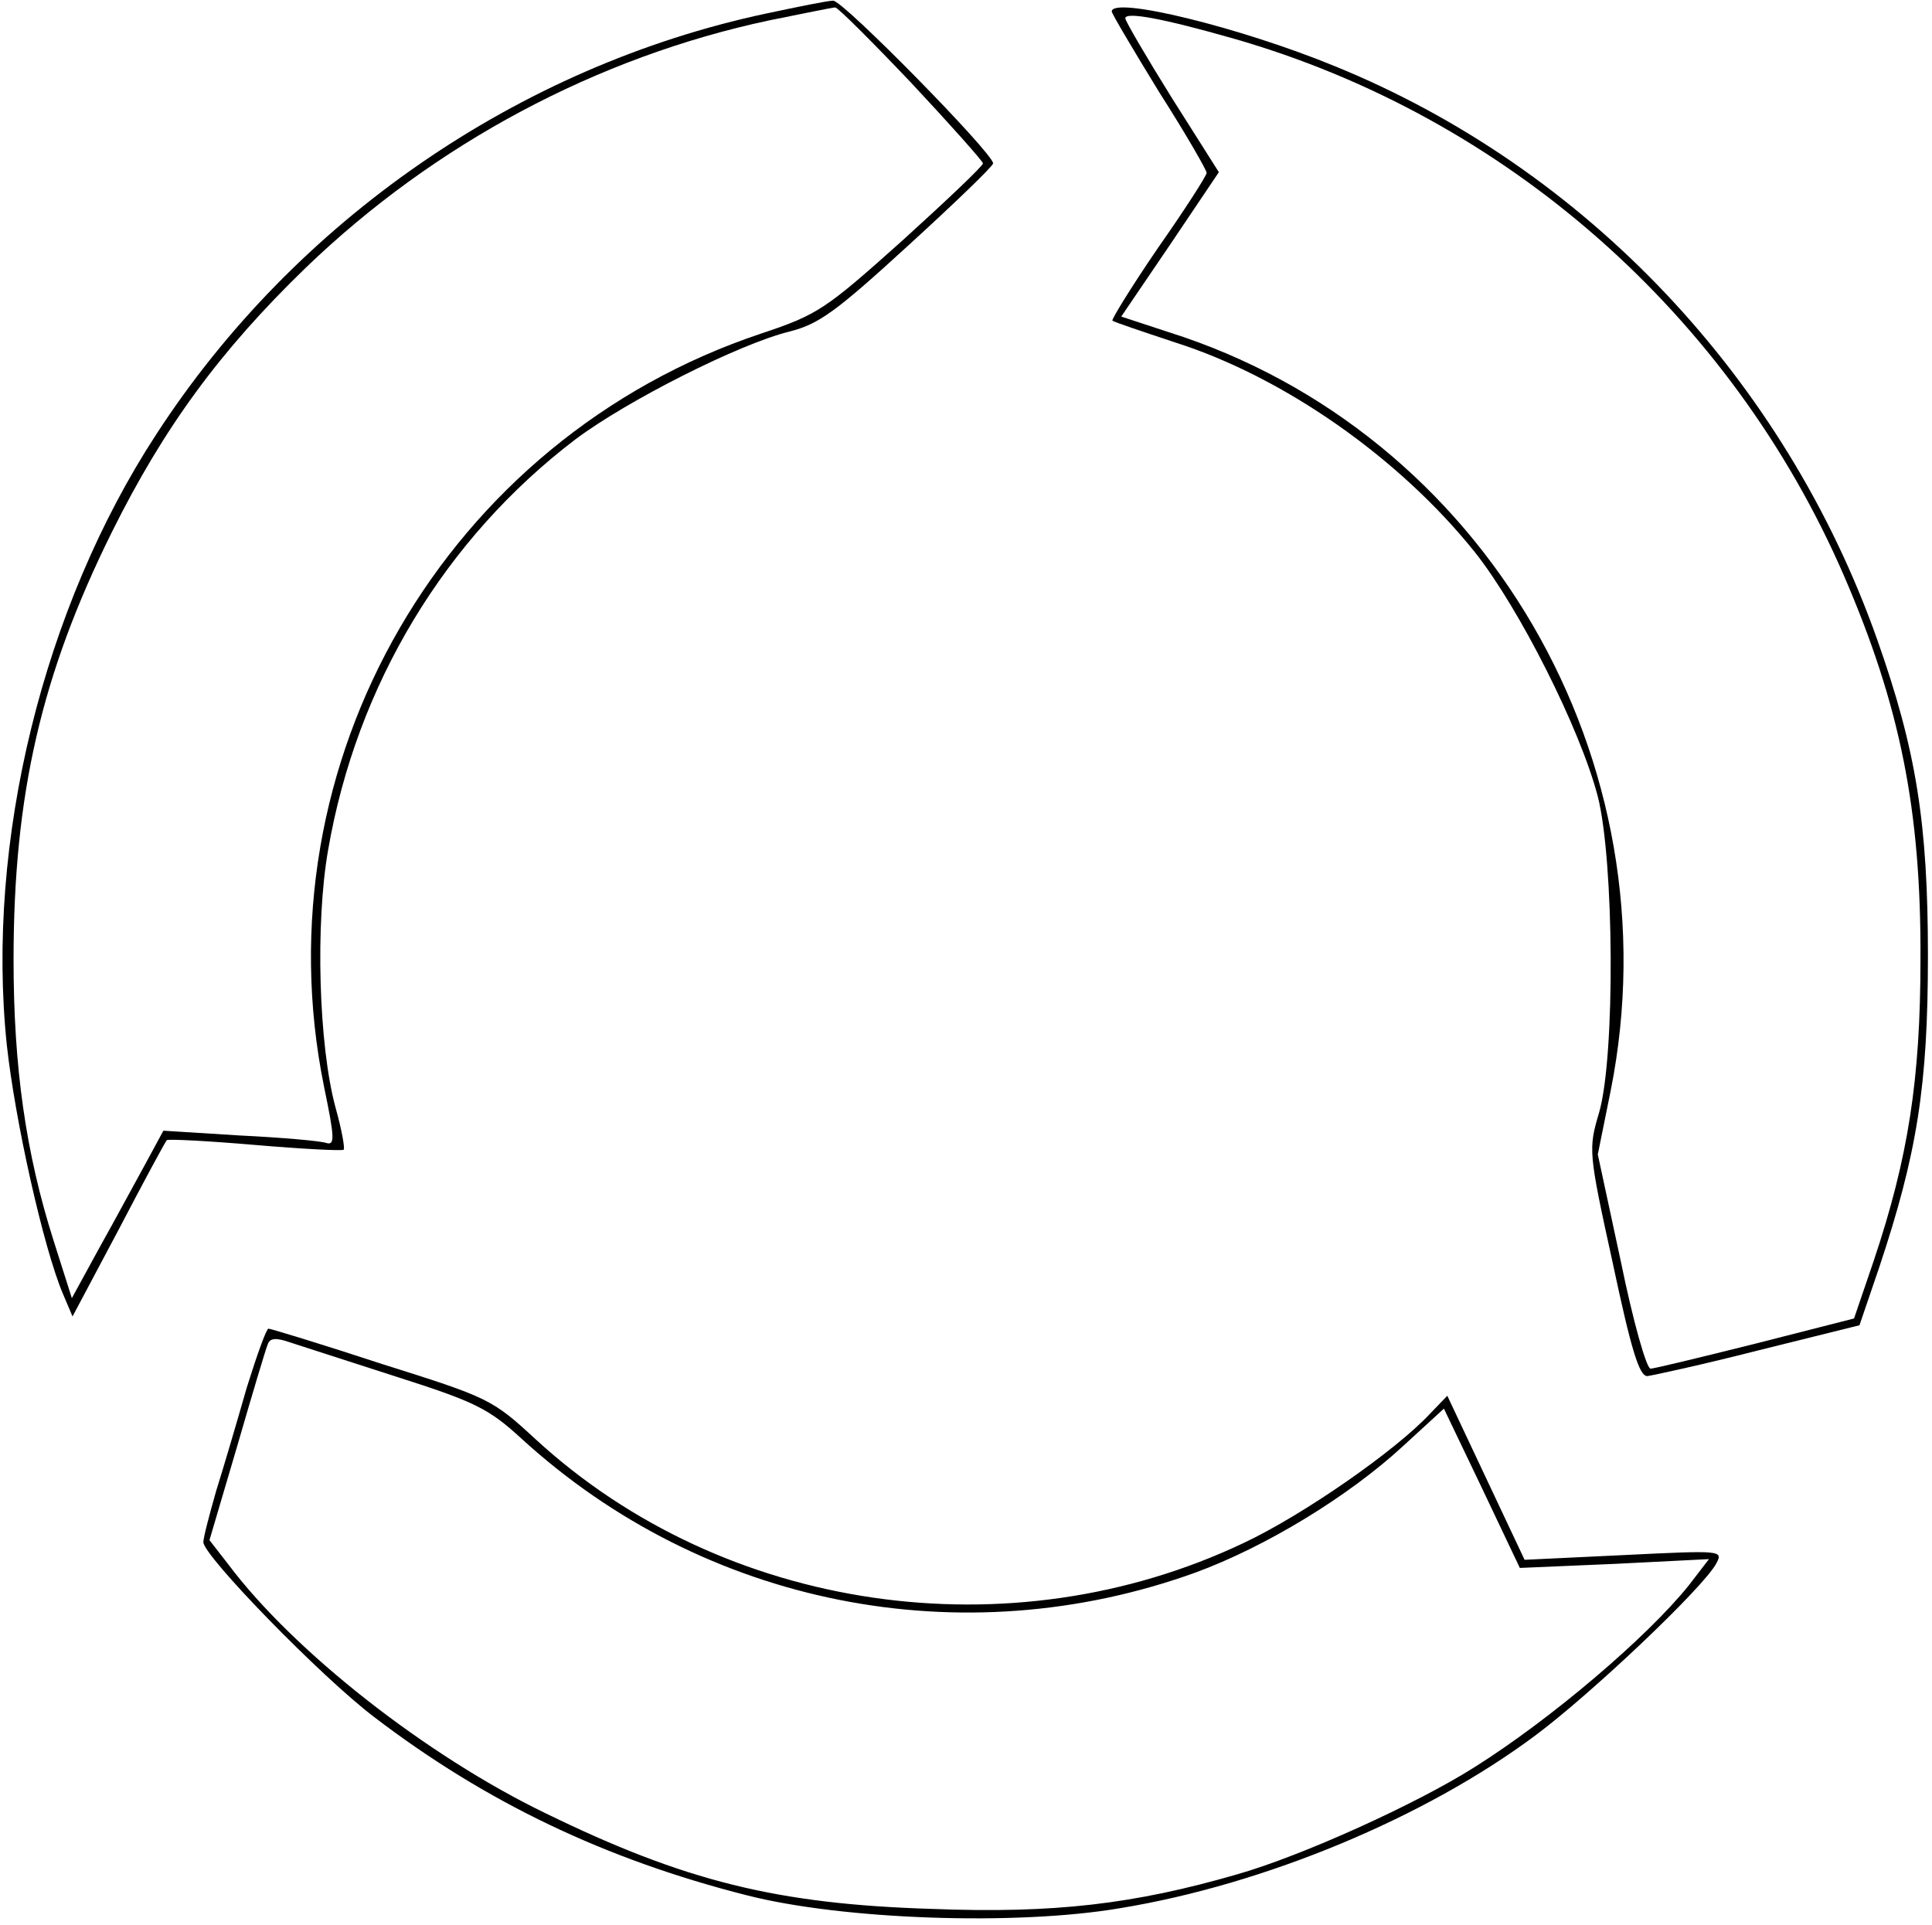 <?xml version="1.0" standalone="no"?>
<!DOCTYPE svg PUBLIC "-//W3C//DTD SVG 20010904//EN"
 "http://www.w3.org/TR/2001/REC-SVG-20010904/DTD/svg10.dtd">
<svg version="1.0" xmlns="http://www.w3.org/2000/svg"
 width="285pt" height="284pt" viewBox="0 0 285 284"
 preserveAspectRatio="xMidYMid meet">

<g transform="translate(0,284) scale(0.1,-0.1)"
fill="#000000" stroke="none">
<path d="M1130 2820 c-366 -78 -695 -306 -899 -620 -168 -257 -252 -603 -221
-901 12 -111 54 -300 83 -368 l14 -33 68 128 c37 71 69 130 71 132 1 2 60 -1
130 -7 70 -6 129 -9 131 -7 2 2 -3 30 -12 62 -25 92 -30 272 -11 380 42 244
173 460 365 606 76 57 242 141 316 159 43 11 68 29 175 127 69 63 125 117 125
121 0 15 -222 241 -236 240 -8 0 -52 -9 -99 -19z m214 -102 c58 -62 106 -116
106 -119 0 -4 -54 -55 -119 -114 -113 -101 -124 -109 -208 -137 -465 -155
-742 -633 -645 -1111 16 -77 16 -87 3 -83 -9 3 -66 8 -128 11 l-112 7 -26 -48
c-15 -27 -45 -83 -68 -124 l-41 -75 -27 85 c-41 129 -59 256 -59 414 0 244 41
421 145 631 77 155 160 268 286 390 190 183 430 311 684 365 50 10 93 19 97
19 3 1 54 -50 112 -111z"/>
<path d="M1640 2823 c0 -3 32 -57 70 -119 39 -61 70 -115 70 -119 0 -4 -32
-54 -72 -111 -39 -57 -69 -106 -67 -107 2 -2 44 -16 92 -32 161 -51 332 -171
443 -310 65 -82 155 -260 181 -360 24 -94 26 -382 2 -466 -16 -54 -16 -58 20
-222 27 -127 39 -167 51 -167 8 1 82 17 164 38 l149 37 29 85 c56 168 72 268
72 460 0 195 -17 303 -75 467 -136 384 -429 694 -799 845 -141 58 -330 104
-330 81z m180 -40 c401 -115 733 -407 900 -792 83 -192 114 -346 113 -566 0
-177 -18 -293 -69 -445 l-29 -85 -145 -37 c-80 -20 -150 -37 -155 -37 -6 -1
-26 70 -44 158 l-34 158 19 94 c97 486 -186 972 -652 1119 l-70 23 72 106 72
107 -69 109 c-38 61 -69 114 -69 118 0 10 55 0 160 -30z"/>
<path d="M364 793 c-14 -49 -34 -117 -45 -152 -10 -35 -19 -69 -19 -76 0 -20
173 -198 252 -258 165 -126 341 -210 550 -263 141 -36 397 -45 550 -19 214 35
451 134 613 255 82 61 249 219 267 254 10 19 7 19 -136 12 l-147 -7 -57 121
-57 121 -25 -26 c-51 -55 -188 -150 -275 -191 -345 -164 -767 -102 -1044 152
-65 60 -69 62 -228 112 -88 29 -164 52 -167 52 -3 0 -17 -39 -32 -87z m221 16
c116 -37 136 -47 184 -91 270 -247 650 -322 994 -198 104 38 227 113 307 187
l60 55 56 -117 56 -118 140 6 139 7 -30 -39 c-61 -76 -203 -197 -316 -268 -85
-54 -255 -131 -350 -158 -152 -44 -270 -58 -450 -51 -229 7 -365 41 -570 141
-176 85 -372 239 -468 367 l-28 36 41 139 c22 76 42 143 45 150 3 9 12 10 32
3 15 -5 87 -28 158 -51z"/>
</g>
</svg>
